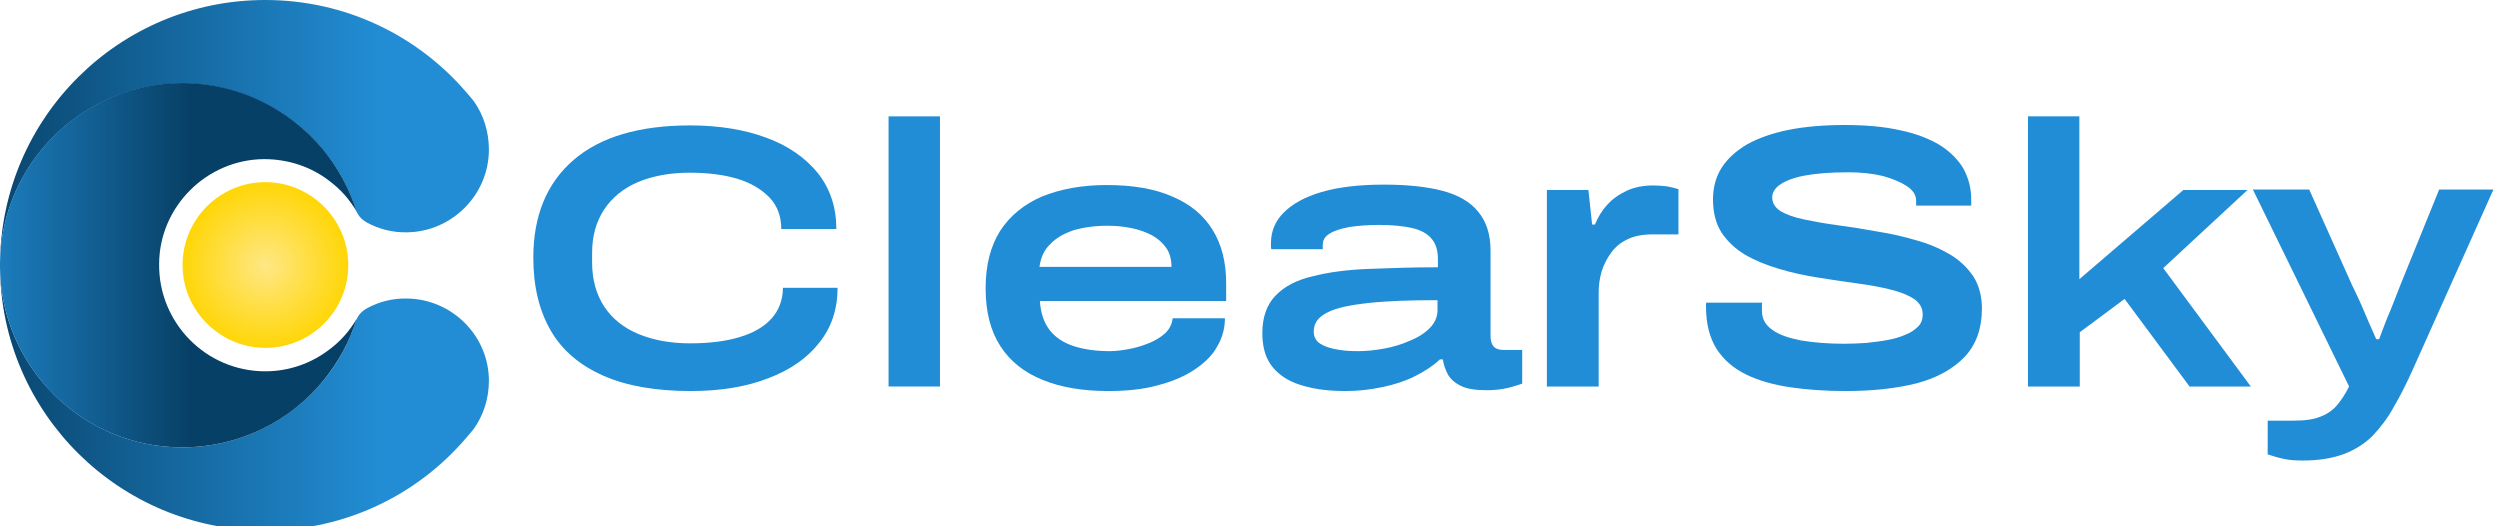 <?xml version="1.0" encoding="utf-8"?>
<!-- Generator: Adobe Illustrator 26.5.0, SVG Export Plug-In . SVG Version: 6.00 Build 0)  -->
<svg version="1.1" id="Capa_1" xmlns="http://www.w3.org/2000/svg" xmlns:xlink="http://www.w3.org/1999/xlink" x="0px" y="0px"
	 viewBox="0 0 608 128" style="enable-background:new 0 0 608 128;" xml:space="preserve">
<style type="text/css">
	.st0{fill:#218DD6;}
	.st1{fill:url(#SVGID_1_);}
	.st2{fill:url(#SVGID_00000050646157664356132190000016529460280896202648_);}
	.st3{fill:url(#SVGID_00000111174552206624003060000016441953387843474304_);}
	.st4{fill:url(#SVGID_00000001628552784195930410000015287307379208869808_);}
</style>
<g>
	<path class="st0" d="M168,95.1c-8.4,0-15.5-1.2-21.2-3.7c-5.7-2.5-10-6.1-12.8-10.9c-2.8-4.8-4.3-10.7-4.3-17.8
		c0-10.3,3.3-18.2,9.8-23.8c6.5-5.6,16-8.4,28.3-8.4c7,0,13.2,1,18.6,3c5.4,2,9.5,4.9,12.5,8.6c3,3.8,4.5,8.3,4.5,13.6H190
		c0-3-0.9-5.6-2.8-7.6c-1.9-2-4.5-3.6-7.8-4.6c-3.3-1-7.2-1.5-11.7-1.5c-4.8,0-9,0.8-12.6,2.3c-3.5,1.5-6.3,3.8-8.2,6.7
		c-1.9,2.9-2.9,6.4-2.9,10.5v2.3c0,4.2,1,7.7,2.9,10.7c1.9,2.9,4.7,5.2,8.3,6.7c3.6,1.5,7.8,2.3,12.6,2.3c4.7,0,8.7-0.5,12-1.5
		c3.4-1,6-2.5,7.8-4.5c1.8-2,2.8-4.5,2.8-7.5h13.3c0,5.2-1.5,9.7-4.5,13.4c-3,3.8-7.1,6.6-12.4,8.6C181.4,94.1,175.2,95.1,168,95.1z
		"/>
	<path class="st0" d="M216.1,94V28.3h12.5V94H216.1z"/>
	<path class="st0" d="M269.5,95.1c-6.2,0-11.5-0.9-15.9-2.7c-4.5-1.8-7.9-4.5-10.3-8.2c-2.4-3.7-3.6-8.4-3.6-14.1
		c0-5.6,1.2-10.2,3.5-13.9c2.4-3.7,5.8-6.5,10.2-8.4c4.4-1.8,9.7-2.8,15.7-2.8c6.4,0,11.7,0.9,16,2.8c4.3,1.8,7.6,4.5,9.8,8.1
		c2.2,3.5,3.3,7.9,3.3,12.9v4.4h-45.3c0.2,3,1,5.3,2.4,7.1c1.4,1.8,3.4,3.1,5.9,3.9c2.5,0.8,5.4,1.2,8.8,1.2c1.3,0,2.8-0.2,4.5-0.5
		c1.7-0.3,3.3-0.8,4.8-1.4c1.5-0.6,2.9-1.4,4-2.4c1.1-1,1.7-2.2,1.9-3.7h12.7c0,2.4-0.6,4.7-1.9,6.9c-1.2,2.2-3.1,4-5.5,5.6
		c-2.4,1.6-5.4,2.9-8.9,3.8C278,94.7,274,95.1,269.5,95.1z M252.8,64.9h32.1c0-1.8-0.4-3.3-1.2-4.5s-2-2.3-3.4-3.1
		c-1.5-0.8-3.1-1.4-5-1.8c-1.9-0.4-3.9-0.6-6-0.6c-3.1,0-5.8,0.4-8.2,1.1c-2.4,0.8-4.3,1.9-5.7,3.4
		C253.9,60.8,253.1,62.7,252.8,64.9z"/>
	<path class="st0" d="M327.2,95.1c-2.8,0-5.5-0.2-7.9-0.7c-2.5-0.5-4.6-1.2-6.5-2.3c-1.8-1.1-3.3-2.5-4.3-4.3
		c-1-1.8-1.5-4.1-1.5-6.8c0-3.9,1.1-6.9,3.2-9.1c2.1-2.2,5.1-3.8,9-4.7c3.9-1,8.4-1.6,13.6-1.8c5.2-0.2,10.8-0.4,16.9-0.4v-2
		c0-2.1-0.5-3.7-1.5-4.9c-1-1.2-2.5-2.1-4.6-2.6c-2.1-0.5-4.8-0.8-8.2-0.8c-2.7,0-5.1,0.2-7.2,0.5c-2.1,0.4-3.7,0.9-4.8,1.6
		c-1.2,0.7-1.7,1.6-1.7,2.7v1.1h-12.5c-0.1-0.2-0.1-0.5-0.1-0.7c0-0.2,0-0.5,0-0.8c0-2.8,1-5.3,3.1-7.4c2.1-2.1,5.1-3.8,9.2-5
		c4.1-1.2,9.1-1.8,15.2-1.8c5.6,0,10.4,0.5,14.2,1.5c3.8,1,6.8,2.7,8.7,5.1c2,2.4,3,5.5,3,9.5v20.6c0,1.2,0.2,2,0.7,2.6
		c0.5,0.6,1.3,0.9,2.4,0.9h4.6v8.2c-0.6,0.2-1.7,0.6-3.3,1c-1.6,0.4-3.4,0.6-5.3,0.6c-2.7,0-4.7-0.3-6.2-1c-1.5-0.7-2.5-1.6-3.2-2.7
		c-0.6-1.1-1.1-2.4-1.3-3.8h-0.7c-1.7,1.6-3.7,2.9-6.1,4.1c-2.4,1.2-4.9,2-7.7,2.6C333.1,94.8,330.2,95.1,327.2,95.1z M330.3,85.4
		c1.9,0,4-0.2,6.2-0.6c2.2-0.4,4.3-1,6.3-1.9c2-0.8,3.6-1.8,4.9-3.1c1.2-1.2,1.9-2.7,1.9-4.3V73c-6.8,0-12.4,0.2-16.9,0.7
		c-4.5,0.5-7.8,1.2-9.9,2.3c-2.2,1.1-3.3,2.6-3.3,4.6c0,1.3,0.5,2.3,1.6,3c1.1,0.7,2.4,1.1,4.1,1.4
		C326.8,85.3,328.5,85.4,330.3,85.4z"/>
	<path class="st0" d="M376.2,94V46.2h10.1l0.9,8.4h0.7c0.7-1.7,1.6-3.3,2.9-4.7c1.3-1.5,2.9-2.6,4.8-3.5c1.9-0.9,4.1-1.3,6.5-1.3
		c1.1,0,2.2,0.1,3.2,0.2c1.1,0.2,2,0.4,2.9,0.7v11h-6.3c-2.4,0-4.5,0.4-6.1,1.2c-1.7,0.8-3,1.9-4,3.3c-1,1.4-1.8,2.9-2.3,4.6
		c-0.5,1.7-0.7,3.4-0.7,5.1V94H376.2z"/>
	<path class="st0" d="M448.8,95.1c-4.7,0-9.1-0.3-13.3-0.9c-4.1-0.6-7.7-1.6-10.8-3.1c-3.1-1.5-5.5-3.6-7.2-6.2
		c-1.7-2.7-2.6-6.1-2.6-10.3c0-0.1,0-0.3,0-0.5c0-0.2,0-0.3,0.1-0.5h13.6c-0.1,0.2-0.1,0.5-0.1,0.9c0,0.3,0,0.7,0,1.1
		c0,1.9,0.8,3.4,2.5,4.6c1.6,1.2,4,2,7,2.6c3,0.5,6.6,0.8,10.6,0.8c1.8,0,3.5-0.1,5.3-0.2c1.8-0.2,3.5-0.4,5.1-0.7
		c1.6-0.3,3.1-0.7,4.4-1.3c1.3-0.5,2.3-1.2,3.1-2c0.8-0.8,1.1-1.8,1.1-2.9c0-1.6-0.7-2.8-2.1-3.8c-1.4-0.9-3.3-1.7-5.8-2.3
		c-2.4-0.6-5.1-1.1-8.2-1.5c-3-0.4-6.2-0.9-9.4-1.4c-3.2-0.5-6.4-1.2-9.4-2.1c-3-0.9-5.8-2-8.2-3.4c-2.4-1.4-4.3-3.2-5.8-5.4
		c-1.4-2.2-2.1-4.9-2.1-8.1c0-2.9,0.7-5.5,2.1-7.7c1.4-2.2,3.5-4.1,6.2-5.7c2.7-1.5,6.1-2.7,10-3.5c4-0.8,8.5-1.2,13.7-1.2
		c5.2,0,9.7,0.4,13.6,1.3c3.9,0.8,7.1,2.1,9.6,3.6c2.5,1.6,4.4,3.5,5.7,5.7c1.2,2.2,1.9,4.7,1.9,7.4V50H466v-1.2
		c0-1.3-0.7-2.5-2.2-3.5c-1.5-1-3.4-1.8-5.9-2.5c-2.5-0.6-5.3-0.9-8.4-0.9c-4.4,0-7.9,0.3-10.6,0.8c-2.7,0.5-4.7,1.3-6,2.2
		c-1.3,0.9-1.9,2-1.9,3.1c0,1.4,0.7,2.5,2.1,3.4c1.4,0.8,3.3,1.5,5.8,2c2.4,0.5,5.1,1,8.2,1.4c3,0.4,6.2,0.9,9.4,1.5
		c3.2,0.5,6.4,1.2,9.4,2.1c3,0.8,5.8,2,8.2,3.4c2.4,1.4,4.3,3.2,5.8,5.4c1.4,2.2,2.1,4.8,2.1,7.9c0,4.8-1.4,8.7-4.2,11.7
		c-2.8,2.9-6.7,5.1-11.6,6.4C461.1,94.5,455.3,95.1,448.8,95.1z"/>
	<path class="st0" d="M493.2,94V28.3h12.5v39.6L531,46.2h15.6l-20.5,19L547.4,94h-14.9l-15.8-21.3l-10.9,8.1V94H493.2z"/>
	<path class="st0" d="M560,112c-1.7,0-3.2-0.1-4.6-0.4c-1.4-0.3-2.7-0.7-3.9-1.1v-8.2h6.3c2.8,0,5-0.3,6.6-1c1.6-0.6,3-1.6,4-2.8
		c1-1.2,2-2.7,2.9-4.5l-23.4-47.9h13.7l10.4,23.2c0.5,1.1,1.2,2.4,1.9,4c0.7,1.6,1.4,3.2,2.1,4.9c0.7,1.6,1.4,3.1,1.9,4.3h0.7
		c0.7-1.9,1.3-3.5,1.9-5c0.6-1.4,1.2-2.9,1.8-4.4c0.6-1.5,1.1-2.9,1.6-4.1l9.3-22.9h13.2l-19.4,43.3c-1.6,3.6-3.2,6.8-4.8,9.5
		c-1.5,2.8-3.3,5.1-5.2,7.1c-1.9,1.9-4.3,3.4-6.9,4.4C567.1,111.5,563.8,112,560,112z"/>
</g>
<g>
	<radialGradient id="SVGID_1_" cx="64.559" cy="64.602" r="47.449" gradientUnits="userSpaceOnUse">
		<stop  offset="0" style="stop-color:#FFE785"/>
		<stop  offset="0.447" style="stop-color:#FFD500"/>
		<stop  offset="0.583" style="stop-color:#EFBD0E"/>
		<stop  offset="0.726" style="stop-color:#E2AA19"/>
		<stop  offset="0.826" style="stop-color:#DDA31D"/>
	</radialGradient>
	<path class="st1" d="M84.7,64.1c0.2,11.4-9.1,20.7-20.5,20.5c-10.8-0.2-19.6-9-19.8-19.8c-0.2-11.4,9.1-20.7,20.5-20.5
		C75.7,44.5,84.5,53.3,84.7,64.1z"/>
	
		<linearGradient id="SVGID_00000049187458220471829750000017703974767478530206_" gradientUnits="userSpaceOnUse" x1="92.413" y1="31.935" x2="-8.618" y2="31.935">
		<stop  offset="0" style="stop-color:#228DD4"/>
		<stop  offset="1" style="stop-color:#074066"/>
	</linearGradient>
	<path style="fill:url(#SVGID_00000049187458220471829750000017703974767478530206_);" d="M118.9,36.4c0,10.9-8.9,19.9-19.8,20.1
		c-3.6,0.1-7-0.8-9.9-2.4c-0.9-0.5-1.7-1.2-2.2-2.1c0,0,0,0,0,0c-0.2-0.3-0.4-0.7-0.5-1.1c-1.7-5.3-4.4-10.2-7.9-14.4
		c-8.1-9.9-20.5-16.2-34.3-16.2c-24.3,0-44,19.5-44.3,43.7C0.3,28.5,29.1,0,64.5,0c19.5,0,36.9,8.6,48.7,22.2
		c0.7,0.8,1.4,1.6,2.1,2.5C117.6,28,118.9,32,118.9,36.4z"/>
	
		<linearGradient id="SVGID_00000088108488368423375960000014082221091622881449_" gradientUnits="userSpaceOnUse" x1="92.413" y1="97.065" x2="-8.618" y2="97.065">
		<stop  offset="0" style="stop-color:#228DD4"/>
		<stop  offset="1" style="stop-color:#074066"/>
	</linearGradient>
	<path style="fill:url(#SVGID_00000088108488368423375960000014082221091622881449_);" d="M118.9,92.6c0,4.3-1.3,8.3-3.6,11.6
		c0,0,0,0,0,0c-0.7,0.9-1.4,1.7-2.1,2.5c0,0,0,0,0,0C101.4,120.4,84,129,64.5,129C29.1,129,0.3,100.5,0,65.1
		c0.3,24.2,20.1,43.7,44.3,43.7c13.8,0,26.1-6.3,34.3-16.2v0c3.5-4.2,6.2-9.1,7.9-14.4c0.1-0.4,0.3-0.7,0.5-1.1c0,0,0,0,0,0
		c0.5-0.9,1.3-1.6,2.2-2.1c2.9-1.6,6.3-2.5,9.9-2.4C110,72.8,118.9,81.7,118.9,92.6z"/>
	
		<linearGradient id="SVGID_00000150100906127232598370000000071127614278555554_" gradientUnits="userSpaceOnUse" x1="-13.246" y1="64.5" x2="46.431" y2="64.5">
		<stop  offset="0" style="stop-color:#228DD4"/>
		<stop  offset="1" style="stop-color:#074066"/>
	</linearGradient>
	<path style="fill:url(#SVGID_00000150100906127232598370000000071127614278555554_);" d="M86.7,77.6c-1.7,5.6-4.5,10.6-8.1,15v0
		c-8.1,9.9-20.5,16.2-34.3,16.2c-24.3,0-44-19.5-44.3-43.7c0-0.2,0-0.4,0-0.6c0-0.2,0-0.4,0-0.6c0.3-24.2,20.1-43.7,44.3-43.7
		c13.8,0,26.1,6.3,34.3,16.2c3.6,4.4,6.4,9.5,8.1,15C85,48.5,82.8,46,80.1,44c-4.4-3.4-9.9-5.3-15.9-5.3
		c-13.9,0.1-25.4,11.5-25.5,25.4c-0.2,14.4,11.4,26.2,25.8,26.2c5.9,0,11.3-2,15.6-5.3C82.8,83,85,80.5,86.7,77.6z"/>
</g>
</svg>
